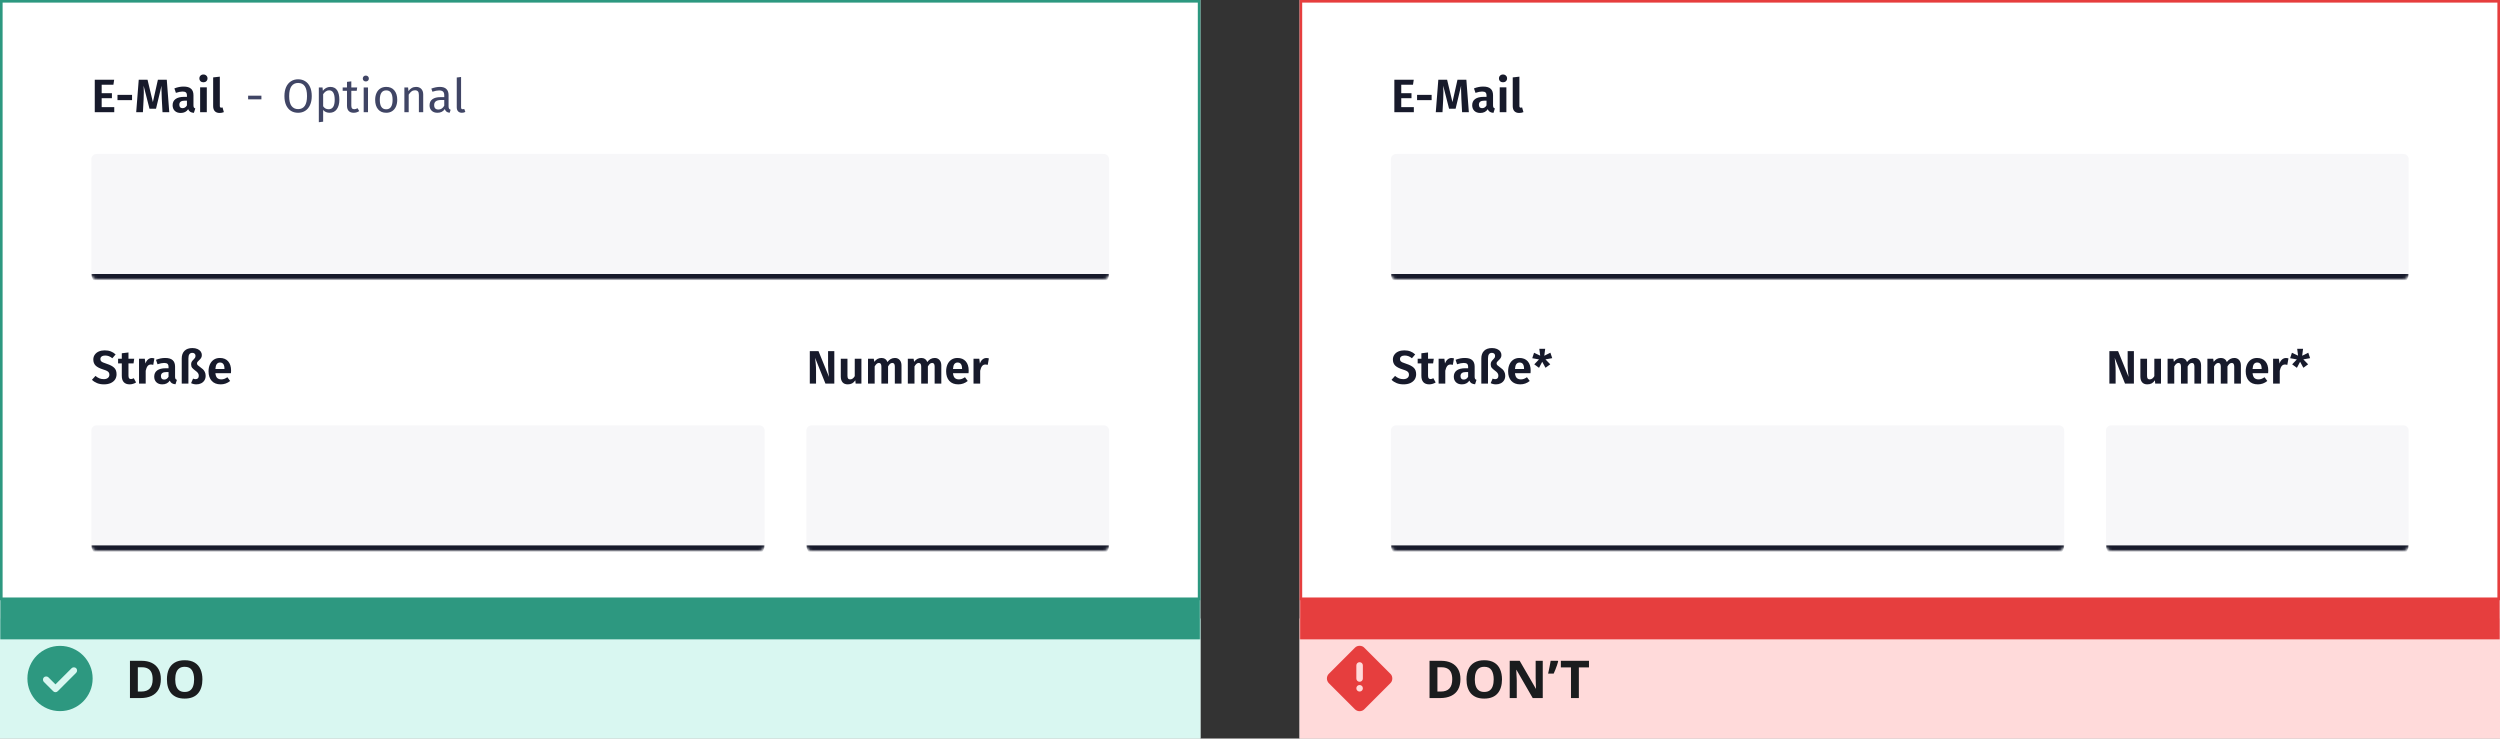 <svg width="958" height="283" viewBox="0 0 958 283" fill="none" xmlns="http://www.w3.org/2000/svg">
<rect x="0" y="0" width="958" height="283" fill="#333333" stroke="none"/>
<rect width="460" height="283" fill="white"/>
<rect x="0.5" y="0.5" width="459" height="229" stroke="#2D9880"/>
<mask id="path-2-inside-1_2772_23166" fill="white">
<path d="M35 61C35 59.895 35.895 59 37 59H423C424.105 59 425 59.895 425 61V105C425 106.105 424.105 107 423 107H37C35.895 107 35 106.105 35 105V61Z"/>
</mask>
<path d="M35 61C35 59.895 35.895 59 37 59H423C424.105 59 425 59.895 425 61V105C425 106.105 424.105 107 423 107H37C35.895 107 35 106.105 35 105V61Z" fill="#F7F7F9"/>
<path d="M35 59H425H35ZM425 105C425 107.209 423.209 109 421 109H39C36.791 109 35 107.209 35 105C35 105 35.895 105 37 105H423C424.105 105 425 105 425 105ZM35 107V59V107ZM425 59V107V59Z" fill="#171A2B" mask="url(#path-2-inside-1_2772_23166)"/>
<path d="M43.748 30.544L43.46 32.47H38.96V35.71H42.884V37.618H38.96V41.056H43.784V43H36.314V30.544H43.748ZM45.022 38.374V36.358H50.602V38.374H45.022ZM64.863 43H62.271L62.001 37.942C61.917 36.43 61.875 35.146 61.875 34.09C61.875 33.526 61.881 33.118 61.893 32.866L59.787 41.668H57.285L55.035 32.848C55.083 33.58 55.107 34.402 55.107 35.314C55.107 36.286 55.083 37.18 55.035 37.996L54.765 43H52.191L53.163 30.544H56.529L58.581 39.13L60.507 30.544H63.909L64.863 43ZM74.136 40.354C74.136 40.726 74.19 41.002 74.298 41.182C74.406 41.35 74.586 41.476 74.838 41.56L74.298 43.252C73.734 43.204 73.272 43.072 72.912 42.856C72.564 42.64 72.294 42.304 72.102 41.848C71.478 42.808 70.524 43.288 69.24 43.288C68.292 43.288 67.536 43.018 66.972 42.478C66.42 41.926 66.144 41.212 66.144 40.336C66.144 39.292 66.522 38.494 67.278 37.942C68.034 37.39 69.12 37.114 70.536 37.114H71.634V36.646C71.634 36.058 71.502 35.65 71.238 35.422C70.974 35.194 70.536 35.08 69.924 35.08C69.252 35.08 68.412 35.248 67.404 35.584L66.828 33.874C68.016 33.406 69.192 33.172 70.356 33.172C71.652 33.172 72.606 33.454 73.218 34.018C73.83 34.57 74.136 35.398 74.136 36.502V40.354ZM69.942 41.452C70.662 41.452 71.226 41.098 71.634 40.39V38.572H70.788C69.408 38.572 68.718 39.088 68.718 40.12C68.718 40.54 68.82 40.87 69.024 41.11C69.24 41.338 69.546 41.452 69.942 41.452ZM79.246 33.46V43H76.69V33.46H79.246ZM77.95 28.546C78.406 28.546 78.778 28.69 79.066 28.978C79.366 29.254 79.516 29.608 79.516 30.04C79.516 30.472 79.366 30.832 79.066 31.12C78.778 31.396 78.406 31.534 77.95 31.534C77.494 31.534 77.122 31.396 76.834 31.12C76.546 30.832 76.402 30.472 76.402 30.04C76.402 29.608 76.546 29.254 76.834 28.978C77.122 28.69 77.494 28.546 77.95 28.546ZM84.146 43.288C83.366 43.288 82.76 43.066 82.328 42.622C81.896 42.166 81.68 41.524 81.68 40.696V29.662L84.236 29.374V40.624C84.236 41.044 84.41 41.254 84.758 41.254C84.95 41.254 85.118 41.218 85.262 41.146L85.784 42.964C85.292 43.18 84.746 43.288 84.146 43.288Z" fill="#171A2B"/>
<path d="M95.08 38.068V36.664H100.174V38.068H95.08Z" fill="#404565"/>
<path d="M114.228 30.382C115.272 30.382 116.184 30.634 116.964 31.138C117.756 31.63 118.368 32.356 118.8 33.316C119.244 34.276 119.466 35.44 119.466 36.808C119.466 38.152 119.244 39.304 118.8 40.264C118.368 41.224 117.756 41.956 116.964 42.46C116.184 42.964 115.272 43.216 114.228 43.216C113.184 43.216 112.266 42.97 111.474 42.478C110.694 41.986 110.082 41.26 109.638 40.3C109.206 39.34 108.99 38.182 108.99 36.826C108.99 35.494 109.206 34.342 109.638 33.37C110.082 32.398 110.7 31.66 111.492 31.156C112.284 30.64 113.196 30.382 114.228 30.382ZM114.228 31.786C113.148 31.786 112.308 32.194 111.708 33.01C111.108 33.826 110.808 35.098 110.808 36.826C110.808 38.542 111.108 39.802 111.708 40.606C112.32 41.41 113.16 41.812 114.228 41.812C116.508 41.812 117.648 40.144 117.648 36.808C117.648 33.46 116.508 31.786 114.228 31.786ZM126.529 33.298C127.741 33.298 128.629 33.73 129.193 34.594C129.757 35.458 130.039 36.676 130.039 38.248C130.039 39.736 129.715 40.936 129.067 41.848C128.419 42.76 127.501 43.216 126.313 43.216C125.257 43.216 124.429 42.856 123.829 42.136V46.636L122.173 46.834V33.514H123.595L123.721 34.792C124.069 34.312 124.489 33.946 124.981 33.694C125.473 33.43 125.989 33.298 126.529 33.298ZM125.917 41.866C127.477 41.866 128.257 40.66 128.257 38.248C128.257 35.824 127.543 34.612 126.115 34.612C125.647 34.612 125.221 34.75 124.837 35.026C124.453 35.302 124.117 35.656 123.829 36.088V40.714C124.069 41.086 124.369 41.374 124.729 41.578C125.089 41.77 125.485 41.866 125.917 41.866ZM137.648 42.568C137.024 43 136.316 43.216 135.524 43.216C134.72 43.216 134.09 42.988 133.634 42.532C133.19 42.064 132.968 41.392 132.968 40.516V34.792H131.312V33.514H132.968V31.372L134.624 31.174V33.514H136.874L136.694 34.792H134.624V40.444C134.624 40.936 134.708 41.296 134.876 41.524C135.056 41.74 135.35 41.848 135.758 41.848C136.13 41.848 136.55 41.722 137.018 41.47L137.648 42.568ZM141.02 33.514V43H139.364V33.514H141.02ZM140.174 28.96C140.522 28.96 140.804 29.068 141.02 29.284C141.236 29.5 141.344 29.77 141.344 30.094C141.344 30.418 141.236 30.688 141.02 30.904C140.804 31.108 140.522 31.21 140.174 31.21C139.838 31.21 139.562 31.108 139.346 30.904C139.13 30.688 139.022 30.418 139.022 30.094C139.022 29.77 139.13 29.5 139.346 29.284C139.562 29.068 139.838 28.96 140.174 28.96ZM148.008 33.298C149.34 33.298 150.372 33.742 151.104 34.63C151.848 35.518 152.22 36.724 152.22 38.248C152.22 39.232 152.052 40.102 151.716 40.858C151.38 41.602 150.894 42.184 150.258 42.604C149.622 43.012 148.866 43.216 147.99 43.216C146.658 43.216 145.62 42.772 144.876 41.884C144.132 40.996 143.76 39.79 143.76 38.266C143.76 37.282 143.928 36.418 144.264 35.674C144.6 34.918 145.086 34.336 145.722 33.928C146.358 33.508 147.12 33.298 148.008 33.298ZM148.008 34.63C146.364 34.63 145.542 35.842 145.542 38.266C145.542 40.678 146.358 41.884 147.99 41.884C149.622 41.884 150.438 40.672 150.438 38.248C150.438 35.836 149.628 34.63 148.008 34.63ZM159.42 33.298C160.284 33.298 160.956 33.556 161.436 34.072C161.928 34.588 162.174 35.296 162.174 36.196V43H160.518V36.43C160.518 35.758 160.392 35.284 160.14 35.008C159.888 34.732 159.516 34.594 159.024 34.594C158.52 34.594 158.076 34.738 157.692 35.026C157.308 35.314 156.948 35.728 156.612 36.268V43H154.956V33.514H156.378L156.522 34.918C156.858 34.414 157.272 34.018 157.764 33.73C158.268 33.442 158.82 33.298 159.42 33.298ZM171.893 40.786C171.893 41.17 171.959 41.458 172.091 41.65C172.223 41.83 172.421 41.968 172.685 42.064L172.307 43.216C171.815 43.156 171.419 43.018 171.119 42.802C170.819 42.586 170.597 42.25 170.453 41.794C169.817 42.742 168.875 43.216 167.627 43.216C166.691 43.216 165.953 42.952 165.413 42.424C164.873 41.896 164.603 41.206 164.603 40.354C164.603 39.346 164.963 38.572 165.683 38.032C166.415 37.492 167.447 37.222 168.779 37.222H170.237V36.52C170.237 35.848 170.075 35.368 169.751 35.08C169.427 34.792 168.929 34.648 168.257 34.648C167.561 34.648 166.709 34.816 165.701 35.152L165.287 33.946C166.463 33.514 167.555 33.298 168.563 33.298C169.679 33.298 170.513 33.574 171.065 34.126C171.617 34.666 171.893 35.44 171.893 36.448V40.786ZM168.005 41.974C168.953 41.974 169.697 41.482 170.237 40.498V38.32H168.995C167.243 38.32 166.367 38.968 166.367 40.264C166.367 40.828 166.505 41.254 166.781 41.542C167.057 41.83 167.465 41.974 168.005 41.974ZM177.008 43.216C176.396 43.216 175.91 43.036 175.55 42.676C175.202 42.304 175.028 41.788 175.028 41.128V29.698L176.684 29.5V41.092C176.684 41.356 176.726 41.548 176.81 41.668C176.906 41.788 177.062 41.848 177.278 41.848C177.506 41.848 177.71 41.812 177.89 41.74L178.322 42.892C177.926 43.108 177.488 43.216 177.008 43.216Z" fill="#404565"/>
<mask id="path-7-inside-2_2772_23166" fill="white">
<path d="M35 165C35 163.895 35.895 163 37 163H291C292.105 163 293 163.895 293 165V209C293 210.105 292.105 211 291 211H37C35.895 211 35 210.105 35 209V165Z"/>
</mask>
<path d="M35 165C35 163.895 35.895 163 37 163H291C292.105 163 293 163.895 293 165V209C293 210.105 292.105 211 291 211H37C35.895 211 35 210.105 35 209V165Z" fill="#F7F7F9"/>
<path d="M35 163H293H35ZM293 209C293 211.209 291.209 213 289 213H39C36.791 213 35 211.209 35 209C35 209 35.895 209 37 209H291C292.105 209 293 209 293 209ZM35 211V163V211ZM293 163V211V163Z" fill="#171A2B" mask="url(#path-7-inside-2_2772_23166)"/>
<path d="M40.112 134.256C41.012 134.256 41.792 134.388 42.452 134.652C43.124 134.904 43.742 135.294 44.306 135.822L43.046 137.28C42.602 136.92 42.158 136.656 41.714 136.488C41.27 136.32 40.796 136.236 40.292 136.236C39.74 136.236 39.296 136.356 38.96 136.596C38.636 136.824 38.474 137.154 38.474 137.586C38.474 137.886 38.54 138.132 38.672 138.324C38.816 138.516 39.062 138.696 39.41 138.864C39.758 139.032 40.28 139.224 40.976 139.44C42.212 139.836 43.136 140.328 43.748 140.916C44.36 141.492 44.666 142.32 44.666 143.4C44.666 144.168 44.474 144.846 44.09 145.434C43.706 146.01 43.148 146.466 42.416 146.802C41.684 147.126 40.826 147.288 39.842 147.288C38.858 147.288 37.982 147.132 37.214 146.82C36.446 146.508 35.786 146.082 35.234 145.542L36.584 144.048C37.064 144.456 37.562 144.768 38.078 144.984C38.594 145.188 39.158 145.29 39.77 145.29C40.418 145.29 40.934 145.14 41.318 144.84C41.714 144.54 41.912 144.12 41.912 143.58C41.912 143.244 41.84 142.968 41.696 142.752C41.564 142.524 41.33 142.32 40.994 142.14C40.658 141.96 40.172 141.774 39.536 141.582C38.18 141.162 37.208 140.658 36.62 140.07C36.044 139.482 35.756 138.714 35.756 137.766C35.756 137.07 35.942 136.458 36.314 135.93C36.686 135.39 37.202 134.976 37.862 134.688C38.522 134.4 39.272 134.256 40.112 134.256ZM52.144 146.55C51.796 146.79 51.4 146.97 50.956 147.09C50.524 147.222 50.092 147.288 49.66 147.288C48.676 147.276 47.932 146.994 47.428 146.442C46.924 145.89 46.672 145.08 46.672 144.012V139.26H45.25V137.46H46.672V135.372L49.228 135.066V137.46H51.424L51.172 139.26H49.228V143.958C49.228 144.414 49.306 144.744 49.462 144.948C49.618 145.152 49.858 145.254 50.182 145.254C50.506 145.254 50.866 145.146 51.262 144.93L52.144 146.55ZM58.208 137.19C58.496 137.19 58.814 137.238 59.162 137.334L58.73 139.8C58.394 139.716 58.112 139.674 57.884 139.674C57.32 139.674 56.882 139.872 56.57 140.268C56.258 140.664 56.012 141.264 55.832 142.068V147H53.276V137.46H55.49L55.724 139.314C55.952 138.642 56.282 138.12 56.714 137.748C57.158 137.376 57.656 137.19 58.208 137.19ZM67.087 144.354C67.087 144.726 67.141 145.002 67.249 145.182C67.357 145.35 67.537 145.476 67.789 145.56L67.249 147.252C66.685 147.204 66.223 147.072 65.863 146.856C65.515 146.64 65.245 146.304 65.053 145.848C64.429 146.808 63.475 147.288 62.191 147.288C61.243 147.288 60.487 147.018 59.923 146.478C59.371 145.926 59.095 145.212 59.095 144.336C59.095 143.292 59.473 142.494 60.229 141.942C60.985 141.39 62.071 141.114 63.487 141.114H64.585V140.646C64.585 140.058 64.453 139.65 64.189 139.422C63.925 139.194 63.487 139.08 62.875 139.08C62.203 139.08 61.363 139.248 60.355 139.584L59.779 137.874C60.967 137.406 62.143 137.172 63.307 137.172C64.603 137.172 65.557 137.454 66.169 138.018C66.781 138.57 67.087 139.398 67.087 140.502V144.354ZM62.893 145.452C63.613 145.452 64.177 145.098 64.585 144.39V142.572H63.739C62.359 142.572 61.669 143.088 61.669 144.12C61.669 144.54 61.771 144.87 61.975 145.11C62.191 145.338 62.497 145.452 62.893 145.452ZM73.727 133.374C74.471 133.374 75.113 133.494 75.653 133.734C76.205 133.974 76.625 134.298 76.913 134.706C77.201 135.114 77.345 135.558 77.345 136.038C77.345 136.494 77.249 136.872 77.057 137.172C76.877 137.46 76.607 137.766 76.247 138.09C75.983 138.33 75.791 138.534 75.671 138.702C75.551 138.858 75.491 139.044 75.491 139.26C75.491 139.512 75.581 139.734 75.761 139.926C75.941 140.106 76.235 140.34 76.643 140.628C77.087 140.94 77.453 141.228 77.741 141.492C78.029 141.756 78.275 142.098 78.479 142.518C78.695 142.938 78.803 143.442 78.803 144.03C78.803 144.69 78.647 145.266 78.335 145.758C78.023 146.25 77.597 146.628 77.057 146.892C76.529 147.156 75.935 147.288 75.275 147.288C74.531 147.288 73.847 147.132 73.223 146.82L73.979 145.074C74.231 145.218 74.561 145.29 74.969 145.29C75.341 145.29 75.635 145.182 75.851 144.966C76.067 144.738 76.175 144.414 76.175 143.994C76.175 143.55 76.055 143.184 75.815 142.896C75.587 142.608 75.239 142.296 74.771 141.96C74.267 141.588 73.883 141.24 73.619 140.916C73.367 140.592 73.241 140.166 73.241 139.638C73.241 139.206 73.319 138.864 73.475 138.612C73.631 138.348 73.853 138.078 74.141 137.802C74.393 137.562 74.585 137.34 74.717 137.136C74.849 136.92 74.915 136.65 74.915 136.326C74.915 135.978 74.801 135.708 74.573 135.516C74.357 135.312 74.063 135.21 73.691 135.21C72.695 135.21 72.197 135.912 72.197 137.316V147H69.641V137.37C69.641 136.122 69.995 135.144 70.703 134.436C71.411 133.728 72.419 133.374 73.727 133.374ZM88.551 142.014C88.551 142.134 88.533 142.464 88.497 143.004H82.539C82.623 143.868 82.857 144.48 83.241 144.84C83.625 145.2 84.147 145.38 84.807 145.38C85.215 145.38 85.599 145.314 85.959 145.182C86.319 145.05 86.709 144.84 87.129 144.552L88.191 145.992C87.123 146.856 85.917 147.288 84.573 147.288C83.073 147.288 81.921 146.838 81.117 145.938C80.313 145.038 79.911 143.82 79.911 142.284C79.911 141.312 80.079 140.442 80.415 139.674C80.763 138.894 81.261 138.282 81.909 137.838C82.569 137.394 83.349 137.172 84.249 137.172C85.605 137.172 86.661 137.598 87.417 138.45C88.173 139.302 88.551 140.49 88.551 142.014ZM86.013 141.294C86.013 139.71 85.443 138.918 84.303 138.918C83.775 138.918 83.361 139.116 83.061 139.512C82.773 139.896 82.599 140.526 82.539 141.402H86.013V141.294Z" fill="#171A2B"/>
<mask id="path-10-inside-3_2772_23166" fill="white">
<path d="M309 165C309 163.895 309.895 163 311 163H423C424.105 163 425 163.895 425 165V209C425 210.105 424.105 211 423 211H311C309.895 211 309 210.105 309 209V165Z"/>
</mask>
<path d="M309 165C309 163.895 309.895 163 311 163H423C424.105 163 425 163.895 425 165V209C425 210.105 424.105 211 423 211H311C309.895 211 309 210.105 309 209V165Z" fill="#F7F7F9"/>
<path d="M309 163H425H309ZM425 209C425 211.209 423.209 213 421 213H313C310.791 213 309 211.209 309 209C309 209 309.895 209 311 209H423C424.105 209 425 209 425 209ZM309 211V163V211ZM425 163V211V163Z" fill="#171A2B" mask="url(#path-10-inside-3_2772_23166)"/>
<path d="M319.71 147H316.308L312.348 137.118C312.456 137.97 312.54 138.774 312.6 139.53C312.672 140.274 312.708 141.15 312.708 142.158V147H310.314V134.544H313.644L317.676 144.444C317.436 142.836 317.316 141.36 317.316 140.016V134.544H319.71V147ZM330.095 147H327.881L327.755 145.722C327.419 146.25 327.011 146.646 326.531 146.91C326.051 147.162 325.493 147.288 324.857 147.288C323.993 147.288 323.333 147.03 322.877 146.514C322.421 145.986 322.193 145.254 322.193 144.318V137.46H324.749V143.994C324.749 144.498 324.833 144.858 325.001 145.074C325.169 145.278 325.433 145.38 325.793 145.38C326.477 145.38 327.059 144.966 327.539 144.138V137.46H330.095V147ZM342.933 137.172C343.689 137.172 344.295 137.43 344.751 137.946C345.219 138.462 345.453 139.164 345.453 140.052V147H342.897V140.484C342.897 139.548 342.585 139.08 341.961 139.08C341.625 139.08 341.331 139.188 341.079 139.404C340.827 139.62 340.569 139.956 340.305 140.412V147H337.749V140.484C337.749 139.548 337.437 139.08 336.813 139.08C336.477 139.08 336.183 139.194 335.931 139.422C335.679 139.638 335.427 139.968 335.175 140.412V147H332.619V137.46H334.833L335.031 138.648C335.391 138.168 335.793 137.802 336.237 137.55C336.693 137.298 337.215 137.172 337.803 137.172C338.343 137.172 338.811 137.31 339.207 137.586C339.603 137.85 339.891 138.228 340.071 138.72C340.467 138.204 340.893 137.82 341.349 137.568C341.817 137.304 342.345 137.172 342.933 137.172ZM358.191 137.172C358.947 137.172 359.553 137.43 360.009 137.946C360.477 138.462 360.711 139.164 360.711 140.052V147H358.155V140.484C358.155 139.548 357.843 139.08 357.219 139.08C356.883 139.08 356.589 139.188 356.337 139.404C356.085 139.62 355.827 139.956 355.563 140.412V147H353.007V140.484C353.007 139.548 352.695 139.08 352.071 139.08C351.735 139.08 351.441 139.194 351.189 139.422C350.937 139.638 350.685 139.968 350.433 140.412V147H347.877V137.46H350.091L350.289 138.648C350.649 138.168 351.051 137.802 351.495 137.55C351.951 137.298 352.473 137.172 353.061 137.172C353.601 137.172 354.069 137.31 354.465 137.586C354.861 137.85 355.149 138.228 355.329 138.72C355.725 138.204 356.151 137.82 356.607 137.568C357.075 137.304 357.603 137.172 358.191 137.172ZM371.199 142.014C371.199 142.134 371.181 142.464 371.145 143.004H365.187C365.271 143.868 365.505 144.48 365.889 144.84C366.273 145.2 366.795 145.38 367.455 145.38C367.863 145.38 368.247 145.314 368.607 145.182C368.967 145.05 369.357 144.84 369.777 144.552L370.839 145.992C369.771 146.856 368.565 147.288 367.221 147.288C365.721 147.288 364.569 146.838 363.765 145.938C362.961 145.038 362.559 143.82 362.559 142.284C362.559 141.312 362.727 140.442 363.063 139.674C363.411 138.894 363.909 138.282 364.557 137.838C365.217 137.394 365.997 137.172 366.897 137.172C368.253 137.172 369.309 137.598 370.065 138.45C370.821 139.302 371.199 140.49 371.199 142.014ZM368.661 141.294C368.661 139.71 368.091 138.918 366.951 138.918C366.423 138.918 366.009 139.116 365.709 139.512C365.421 139.896 365.247 140.526 365.187 141.402H368.661V141.294ZM377.981 137.19C378.269 137.19 378.587 137.238 378.935 137.334L378.503 139.8C378.167 139.716 377.885 139.674 377.657 139.674C377.093 139.674 376.655 139.872 376.343 140.268C376.031 140.664 375.785 141.264 375.605 142.068V147H373.049V137.46H375.263L375.497 139.314C375.725 138.642 376.055 138.12 376.487 137.748C376.931 137.376 377.429 137.19 377.981 137.19Z" fill="#171A2B"/>
<mask id="path-13-outside-4_2772_23166" maskUnits="userSpaceOnUse" x="0" y="229" width="460" height="54" fill="black">
<rect fill="white" y="229" width="460" height="54"/>
<path d="M0 237H460V283H0V237Z"/>
</mask>
<path d="M0 237H460V283H0V237Z" fill="#D9F7F1"/>
<path d="M0 245H460V229H0V245Z" fill="#2D9880" mask="url(#path-13-outside-4_2772_23166)"/>
<path fill-rule="evenodd" clip-rule="evenodd" d="M18.562 259.562L21.25 262.25L27.438 256.062C27.667 255.833 27.958 255.719 28.312 255.719C28.667 255.719 28.958 255.833 29.188 256.062C29.417 256.292 29.531 256.583 29.531 256.938C29.531 257.292 29.417 257.583 29.188 257.812L22.125 264.875C21.875 265.125 21.583 265.25 21.25 265.25C20.917 265.25 20.625 265.125 20.375 264.875L16.812 261.312C16.583 261.083 16.469 260.792 16.469 260.438C16.469 260.083 16.583 259.792 16.812 259.562C17.042 259.333 17.333 259.219 17.688 259.219C18.042 259.219 18.333 259.333 18.562 259.562ZM18.125 271.516C19.646 272.172 21.271 272.5 23 272.5C24.729 272.5 26.354 272.172 27.875 271.516C29.396 270.859 30.719 269.969 31.844 268.844C32.969 267.719 33.859 266.396 34.516 264.875C35.172 263.354 35.5 261.729 35.5 260C35.5 258.271 35.172 256.646 34.516 255.125C33.859 253.604 32.969 252.281 31.844 251.156C30.719 250.031 29.396 249.141 27.875 248.484C26.354 247.828 24.729 247.5 23 247.5C21.271 247.5 19.646 247.828 18.125 248.484C16.604 249.141 15.281 250.031 14.156 251.156C13.031 252.281 12.141 253.604 11.484 255.125C10.828 256.646 10.5 258.271 10.5 260C10.5 261.729 10.828 263.354 11.484 264.875C12.141 266.396 13.031 267.719 14.156 268.844C15.281 269.969 16.604 270.859 18.125 271.516Z" fill="#2D9880"/>
<path d="M61.64 260.22C61.64 261.82 61.333 263.16 60.72 264.24C60.107 265.32 59.213 266.133 58.04 266.68C56.88 267.227 55.48 267.5 53.84 267.5H49.8V253.22H54.28C55.773 253.22 57.067 253.487 58.16 254.02C59.267 254.553 60.12 255.34 60.72 256.38C61.333 257.407 61.64 258.687 61.64 260.22ZM58.5 260.3C58.5 259.247 58.347 258.38 58.04 257.7C57.733 257.02 57.273 256.52 56.66 256.2C56.06 255.867 55.32 255.7 54.44 255.7H52.82V265H54.12C55.6 265 56.7 264.607 57.42 263.82C58.14 263.033 58.5 261.86 58.5 260.3ZM77.565 260.34C77.565 261.447 77.425 262.453 77.145 263.36C76.878 264.253 76.465 265.027 75.905 265.68C75.358 266.333 74.651 266.833 73.785 267.18C72.931 267.527 71.925 267.7 70.765 267.7C69.605 267.7 68.591 267.527 67.725 267.18C66.871 266.82 66.165 266.32 65.605 265.68C65.058 265.027 64.645 264.247 64.365 263.34C64.098 262.433 63.965 261.427 63.965 260.32C63.965 258.84 64.205 257.553 64.685 256.46C65.178 255.367 65.925 254.52 66.925 253.92C67.938 253.307 69.225 253 70.785 253C72.331 253 73.605 253.307 74.605 253.92C75.605 254.52 76.345 255.373 76.825 256.48C77.318 257.573 77.565 258.86 77.565 260.34ZM67.145 260.34C67.145 261.34 67.271 262.2 67.525 262.92C67.778 263.64 68.171 264.193 68.705 264.58C69.238 264.967 69.925 265.16 70.765 265.16C71.631 265.16 72.325 264.967 72.845 264.58C73.378 264.193 73.765 263.64 74.005 262.92C74.258 262.2 74.385 261.34 74.385 260.34C74.385 258.833 74.105 257.653 73.545 256.8C72.985 255.947 72.065 255.52 70.785 255.52C69.931 255.52 69.238 255.713 68.705 256.1C68.171 256.487 67.778 257.04 67.525 257.76C67.271 258.48 67.145 259.34 67.145 260.34Z" fill="#1A1C1E"/>
<rect width="460" height="283" transform="translate(498)" fill="white"/>
<rect x="498.5" y="0.5" width="459" height="229" stroke="#E63E3E"/>
<mask id="path-18-inside-5_2772_23166" fill="white">
<path d="M533 61C533 59.895 533.895 59 535 59H921C922.105 59 923 59.895 923 61V105C923 106.105 922.105 107 921 107H535C533.895 107 533 106.105 533 105V61Z"/>
</mask>
<path d="M533 61C533 59.895 533.895 59 535 59H921C922.105 59 923 59.895 923 61V105C923 106.105 922.105 107 921 107H535C533.895 107 533 106.105 533 105V61Z" fill="#F7F7F9"/>
<path d="M533 59H923H533ZM923 105C923 107.209 921.209 109 919 109H537C534.791 109 533 107.209 533 105C533 105 533.895 105 535 105H921C922.105 105 923 105 923 105ZM533 107V59V107ZM923 59V107V59Z" fill="#171A2B" mask="url(#path-18-inside-5_2772_23166)"/>
<path d="M541.748 30.544L541.46 32.47H536.96V35.71H540.884V37.618H536.96V41.056H541.784V43H534.314V30.544H541.748ZM543.022 38.374V36.358H548.602V38.374H543.022ZM562.863 43H560.271L560.001 37.942C559.917 36.43 559.875 35.146 559.875 34.09C559.875 33.526 559.881 33.118 559.893 32.866L557.787 41.668H555.285L553.035 32.848C553.083 33.58 553.107 34.402 553.107 35.314C553.107 36.286 553.083 37.18 553.035 37.996L552.765 43H550.191L551.163 30.544H554.529L556.581 39.13L558.507 30.544H561.909L562.863 43ZM572.136 40.354C572.136 40.726 572.19 41.002 572.298 41.182C572.406 41.35 572.586 41.476 572.838 41.56L572.298 43.252C571.734 43.204 571.272 43.072 570.912 42.856C570.564 42.64 570.294 42.304 570.102 41.848C569.478 42.808 568.524 43.288 567.24 43.288C566.292 43.288 565.536 43.018 564.972 42.478C564.42 41.926 564.144 41.212 564.144 40.336C564.144 39.292 564.522 38.494 565.278 37.942C566.034 37.39 567.12 37.114 568.536 37.114H569.634V36.646C569.634 36.058 569.502 35.65 569.238 35.422C568.974 35.194 568.536 35.08 567.924 35.08C567.252 35.08 566.412 35.248 565.404 35.584L564.828 33.874C566.016 33.406 567.192 33.172 568.356 33.172C569.652 33.172 570.606 33.454 571.218 34.018C571.83 34.57 572.136 35.398 572.136 36.502V40.354ZM567.942 41.452C568.662 41.452 569.226 41.098 569.634 40.39V38.572H568.788C567.408 38.572 566.718 39.088 566.718 40.12C566.718 40.54 566.82 40.87 567.024 41.11C567.24 41.338 567.546 41.452 567.942 41.452ZM577.246 33.46V43H574.69V33.46H577.246ZM575.95 28.546C576.406 28.546 576.778 28.69 577.066 28.978C577.366 29.254 577.516 29.608 577.516 30.04C577.516 30.472 577.366 30.832 577.066 31.12C576.778 31.396 576.406 31.534 575.95 31.534C575.494 31.534 575.122 31.396 574.834 31.12C574.546 30.832 574.402 30.472 574.402 30.04C574.402 29.608 574.546 29.254 574.834 28.978C575.122 28.69 575.494 28.546 575.95 28.546ZM582.146 43.288C581.366 43.288 580.76 43.066 580.328 42.622C579.896 42.166 579.68 41.524 579.68 40.696V29.662L582.236 29.374V40.624C582.236 41.044 582.41 41.254 582.758 41.254C582.95 41.254 583.118 41.218 583.262 41.146L583.784 42.964C583.292 43.18 582.746 43.288 582.146 43.288Z" fill="#171A2B"/>
<mask id="path-21-inside-6_2772_23166" fill="white">
<path d="M533 165C533 163.895 533.895 163 535 163H789C790.105 163 791 163.895 791 165V209C791 210.105 790.105 211 789 211H535C533.895 211 533 210.105 533 209V165Z"/>
</mask>
<path d="M533 165C533 163.895 533.895 163 535 163H789C790.105 163 791 163.895 791 165V209C791 210.105 790.105 211 789 211H535C533.895 211 533 210.105 533 209V165Z" fill="#F7F7F9"/>
<path d="M533 163H791H533ZM791 209C791 211.209 789.209 213 787 213H537C534.791 213 533 211.209 533 209C533 209 533.895 209 535 209H789C790.105 209 791 209 791 209ZM533 211V163V211ZM791 163V211V163Z" fill="#171A2B" mask="url(#path-21-inside-6_2772_23166)"/>
<path d="M538.112 134.256C539.012 134.256 539.792 134.388 540.452 134.652C541.124 134.904 541.742 135.294 542.306 135.822L541.046 137.28C540.602 136.92 540.158 136.656 539.714 136.488C539.27 136.32 538.796 136.236 538.292 136.236C537.74 136.236 537.296 136.356 536.96 136.596C536.636 136.824 536.474 137.154 536.474 137.586C536.474 137.886 536.54 138.132 536.672 138.324C536.816 138.516 537.062 138.696 537.41 138.864C537.758 139.032 538.28 139.224 538.976 139.44C540.212 139.836 541.136 140.328 541.748 140.916C542.36 141.492 542.666 142.32 542.666 143.4C542.666 144.168 542.474 144.846 542.09 145.434C541.706 146.01 541.148 146.466 540.416 146.802C539.684 147.126 538.826 147.288 537.842 147.288C536.858 147.288 535.982 147.132 535.214 146.82C534.446 146.508 533.786 146.082 533.234 145.542L534.584 144.048C535.064 144.456 535.562 144.768 536.078 144.984C536.594 145.188 537.158 145.29 537.77 145.29C538.418 145.29 538.934 145.14 539.318 144.84C539.714 144.54 539.912 144.12 539.912 143.58C539.912 143.244 539.84 142.968 539.696 142.752C539.564 142.524 539.33 142.32 538.994 142.14C538.658 141.96 538.172 141.774 537.536 141.582C536.18 141.162 535.208 140.658 534.62 140.07C534.044 139.482 533.756 138.714 533.756 137.766C533.756 137.07 533.942 136.458 534.314 135.93C534.686 135.39 535.202 134.976 535.862 134.688C536.522 134.4 537.272 134.256 538.112 134.256ZM550.144 146.55C549.796 146.79 549.4 146.97 548.956 147.09C548.524 147.222 548.092 147.288 547.66 147.288C546.676 147.276 545.932 146.994 545.428 146.442C544.924 145.89 544.672 145.08 544.672 144.012V139.26H543.25V137.46H544.672V135.372L547.228 135.066V137.46H549.424L549.172 139.26H547.228V143.958C547.228 144.414 547.306 144.744 547.462 144.948C547.618 145.152 547.858 145.254 548.182 145.254C548.506 145.254 548.866 145.146 549.262 144.93L550.144 146.55ZM556.208 137.19C556.496 137.19 556.814 137.238 557.162 137.334L556.73 139.8C556.394 139.716 556.112 139.674 555.884 139.674C555.32 139.674 554.882 139.872 554.57 140.268C554.258 140.664 554.012 141.264 553.832 142.068V147H551.276V137.46H553.49L553.724 139.314C553.952 138.642 554.282 138.12 554.714 137.748C555.158 137.376 555.656 137.19 556.208 137.19ZM565.087 144.354C565.087 144.726 565.141 145.002 565.249 145.182C565.357 145.35 565.537 145.476 565.789 145.56L565.249 147.252C564.685 147.204 564.223 147.072 563.863 146.856C563.515 146.64 563.245 146.304 563.053 145.848C562.429 146.808 561.475 147.288 560.191 147.288C559.243 147.288 558.487 147.018 557.923 146.478C557.371 145.926 557.095 145.212 557.095 144.336C557.095 143.292 557.473 142.494 558.229 141.942C558.985 141.39 560.071 141.114 561.487 141.114H562.585V140.646C562.585 140.058 562.453 139.65 562.189 139.422C561.925 139.194 561.487 139.08 560.875 139.08C560.203 139.08 559.363 139.248 558.355 139.584L557.779 137.874C558.967 137.406 560.143 137.172 561.307 137.172C562.603 137.172 563.557 137.454 564.169 138.018C564.781 138.57 565.087 139.398 565.087 140.502V144.354ZM560.893 145.452C561.613 145.452 562.177 145.098 562.585 144.39V142.572H561.739C560.359 142.572 559.669 143.088 559.669 144.12C559.669 144.54 559.771 144.87 559.975 145.11C560.191 145.338 560.497 145.452 560.893 145.452ZM571.727 133.374C572.471 133.374 573.113 133.494 573.653 133.734C574.205 133.974 574.625 134.298 574.913 134.706C575.201 135.114 575.345 135.558 575.345 136.038C575.345 136.494 575.249 136.872 575.057 137.172C574.877 137.46 574.607 137.766 574.247 138.09C573.983 138.33 573.791 138.534 573.671 138.702C573.551 138.858 573.491 139.044 573.491 139.26C573.491 139.512 573.581 139.734 573.761 139.926C573.941 140.106 574.235 140.34 574.643 140.628C575.087 140.94 575.453 141.228 575.741 141.492C576.029 141.756 576.275 142.098 576.479 142.518C576.695 142.938 576.803 143.442 576.803 144.03C576.803 144.69 576.647 145.266 576.335 145.758C576.023 146.25 575.597 146.628 575.057 146.892C574.529 147.156 573.935 147.288 573.275 147.288C572.531 147.288 571.847 147.132 571.223 146.82L571.979 145.074C572.231 145.218 572.561 145.29 572.969 145.29C573.341 145.29 573.635 145.182 573.851 144.966C574.067 144.738 574.175 144.414 574.175 143.994C574.175 143.55 574.055 143.184 573.815 142.896C573.587 142.608 573.239 142.296 572.771 141.96C572.267 141.588 571.883 141.24 571.619 140.916C571.367 140.592 571.241 140.166 571.241 139.638C571.241 139.206 571.319 138.864 571.475 138.612C571.631 138.348 571.853 138.078 572.141 137.802C572.393 137.562 572.585 137.34 572.717 137.136C572.849 136.92 572.915 136.65 572.915 136.326C572.915 135.978 572.801 135.708 572.573 135.516C572.357 135.312 572.063 135.21 571.691 135.21C570.695 135.21 570.197 135.912 570.197 137.316V147H567.641V137.37C567.641 136.122 567.995 135.144 568.703 134.436C569.411 133.728 570.419 133.374 571.727 133.374ZM586.551 142.014C586.551 142.134 586.533 142.464 586.497 143.004H580.539C580.623 143.868 580.857 144.48 581.241 144.84C581.625 145.2 582.147 145.38 582.807 145.38C583.215 145.38 583.599 145.314 583.959 145.182C584.319 145.05 584.709 144.84 585.129 144.552L586.191 145.992C585.123 146.856 583.917 147.288 582.573 147.288C581.073 147.288 579.921 146.838 579.117 145.938C578.313 145.038 577.911 143.82 577.911 142.284C577.911 141.312 578.079 140.442 578.415 139.674C578.763 138.894 579.261 138.282 579.909 137.838C580.569 137.394 581.349 137.172 582.249 137.172C583.605 137.172 584.661 137.598 585.417 138.45C586.173 139.302 586.551 140.49 586.551 142.014ZM584.013 141.294C584.013 139.71 583.443 138.918 582.303 138.918C581.775 138.918 581.361 139.116 581.061 139.512C580.773 139.896 580.599 140.526 580.539 141.402H584.013V141.294ZM594.813 137.244L592.221 137.712L594.057 139.602L592.239 140.934L590.979 138.63L589.755 140.952L587.937 139.62L589.737 137.73L587.163 137.262L587.847 135.174L590.205 136.29L589.863 133.662H592.113L591.771 136.326L594.111 135.156L594.813 137.244Z" fill="#171A2B"/>
<mask id="path-24-inside-7_2772_23166" fill="white">
<path d="M807 165C807 163.895 807.895 163 809 163H921C922.105 163 923 163.895 923 165V209C923 210.105 922.105 211 921 211H809C807.895 211 807 210.105 807 209V165Z"/>
</mask>
<path d="M807 165C807 163.895 807.895 163 809 163H921C922.105 163 923 163.895 923 165V209C923 210.105 922.105 211 921 211H809C807.895 211 807 210.105 807 209V165Z" fill="#F7F7F9"/>
<path d="M807 163H923H807ZM923 209C923 211.209 921.209 213 919 213H811C808.791 213 807 211.209 807 209C807 209 807.895 209 809 209H921C922.105 209 923 209 923 209ZM807 211V163V211ZM923 163V211V163Z" fill="#171A2B" mask="url(#path-24-inside-7_2772_23166)"/>
<path d="M817.71 147H814.308L810.348 137.118C810.456 137.97 810.54 138.774 810.6 139.53C810.672 140.274 810.708 141.15 810.708 142.158V147H808.314V134.544H811.644L815.676 144.444C815.436 142.836 815.316 141.36 815.316 140.016V134.544H817.71V147ZM828.095 147H825.881L825.755 145.722C825.419 146.25 825.011 146.646 824.531 146.91C824.051 147.162 823.493 147.288 822.857 147.288C821.993 147.288 821.333 147.03 820.877 146.514C820.421 145.986 820.193 145.254 820.193 144.318V137.46H822.749V143.994C822.749 144.498 822.833 144.858 823.001 145.074C823.169 145.278 823.433 145.38 823.793 145.38C824.477 145.38 825.059 144.966 825.539 144.138V137.46H828.095V147ZM840.933 137.172C841.689 137.172 842.295 137.43 842.751 137.946C843.219 138.462 843.453 139.164 843.453 140.052V147H840.897V140.484C840.897 139.548 840.585 139.08 839.961 139.08C839.625 139.08 839.331 139.188 839.079 139.404C838.827 139.62 838.569 139.956 838.305 140.412V147H835.749V140.484C835.749 139.548 835.437 139.08 834.813 139.08C834.477 139.08 834.183 139.194 833.931 139.422C833.679 139.638 833.427 139.968 833.175 140.412V147H830.619V137.46H832.833L833.031 138.648C833.391 138.168 833.793 137.802 834.237 137.55C834.693 137.298 835.215 137.172 835.803 137.172C836.343 137.172 836.811 137.31 837.207 137.586C837.603 137.85 837.891 138.228 838.071 138.72C838.467 138.204 838.893 137.82 839.349 137.568C839.817 137.304 840.345 137.172 840.933 137.172ZM856.191 137.172C856.947 137.172 857.553 137.43 858.009 137.946C858.477 138.462 858.711 139.164 858.711 140.052V147H856.155V140.484C856.155 139.548 855.843 139.08 855.219 139.08C854.883 139.08 854.589 139.188 854.337 139.404C854.085 139.62 853.827 139.956 853.563 140.412V147H851.007V140.484C851.007 139.548 850.695 139.08 850.071 139.08C849.735 139.08 849.441 139.194 849.189 139.422C848.937 139.638 848.685 139.968 848.433 140.412V147H845.877V137.46H848.091L848.289 138.648C848.649 138.168 849.051 137.802 849.495 137.55C849.951 137.298 850.473 137.172 851.061 137.172C851.601 137.172 852.069 137.31 852.465 137.586C852.861 137.85 853.149 138.228 853.329 138.72C853.725 138.204 854.151 137.82 854.607 137.568C855.075 137.304 855.603 137.172 856.191 137.172ZM869.199 142.014C869.199 142.134 869.181 142.464 869.145 143.004H863.187C863.271 143.868 863.505 144.48 863.889 144.84C864.273 145.2 864.795 145.38 865.455 145.38C865.863 145.38 866.247 145.314 866.607 145.182C866.967 145.05 867.357 144.84 867.777 144.552L868.839 145.992C867.771 146.856 866.565 147.288 865.221 147.288C863.721 147.288 862.569 146.838 861.765 145.938C860.961 145.038 860.559 143.82 860.559 142.284C860.559 141.312 860.727 140.442 861.063 139.674C861.411 138.894 861.909 138.282 862.557 137.838C863.217 137.394 863.997 137.172 864.897 137.172C866.253 137.172 867.309 137.598 868.065 138.45C868.821 139.302 869.199 140.49 869.199 142.014ZM866.661 141.294C866.661 139.71 866.091 138.918 864.951 138.918C864.423 138.918 864.009 139.116 863.709 139.512C863.421 139.896 863.247 140.526 863.187 141.402H866.661V141.294ZM875.981 137.19C876.269 137.19 876.587 137.238 876.935 137.334L876.503 139.8C876.167 139.716 875.885 139.674 875.657 139.674C875.093 139.674 874.655 139.872 874.343 140.268C874.031 140.664 873.785 141.264 873.605 142.068V147H871.049V137.46H873.263L873.497 139.314C873.725 138.642 874.055 138.12 874.487 137.748C874.931 137.376 875.429 137.19 875.981 137.19ZM885.231 137.244L882.639 137.712L884.475 139.602L882.657 140.934L881.397 138.63L880.173 140.952L878.355 139.62L880.155 137.73L877.581 137.262L878.265 135.174L880.623 136.29L880.281 133.662H882.531L882.189 136.326L884.529 135.156L885.231 137.244Z" fill="#171A2B"/>
<mask id="path-27-outside-8_2772_23166" maskUnits="userSpaceOnUse" x="498" y="229" width="460" height="54" fill="black">
<rect fill="white" x="498" y="229" width="460" height="54"/>
<path d="M498 237H958V283H498V237Z"/>
</mask>
<path d="M498 237H958V283H498V237Z" fill="#FFDADA"/>
<path d="M498 245H958V229H498V245Z" fill="#E63E3E" mask="url(#path-27-outside-8_2772_23166)"/>
<path fill-rule="evenodd" clip-rule="evenodd" d="M520.047 272.344C520.349 272.469 520.667 272.531 521 272.531C521.333 272.531 521.656 272.469 521.969 272.344C522.281 272.219 522.552 272.042 522.781 271.813L532.813 261.781C533.063 261.531 533.245 261.255 533.359 260.953C533.474 260.651 533.531 260.333 533.531 260C533.531 259.667 533.474 259.344 533.359 259.031C533.245 258.719 533.063 258.448 532.813 258.219L522.781 248.188C522.552 247.938 522.281 247.755 521.969 247.641C521.656 247.526 521.333 247.469 521 247.469C520.667 247.469 520.349 247.526 520.047 247.641C519.745 247.755 519.469 247.938 519.219 248.188L509.188 258.219C508.958 258.448 508.781 258.719 508.656 259.031C508.531 259.344 508.469 259.667 508.469 260C508.469 260.333 508.531 260.651 508.656 260.953C508.781 261.255 508.958 261.531 509.188 261.781L519.219 271.813C519.469 272.042 519.745 272.219 520.047 272.344ZM521.891 260.891C521.651 261.13 521.354 261.25 521 261.25C520.646 261.25 520.349 261.13 520.109 260.891C519.87 260.651 519.75 260.354 519.75 260V255C519.75 254.646 519.87 254.349 520.109 254.109C520.349 253.87 520.646 253.75 521 253.75C521.354 253.75 521.651 253.87 521.891 254.109C522.13 254.349 522.25 254.646 522.25 255V260C522.25 260.354 522.13 260.651 521.891 260.891ZM521.891 264.641C521.651 264.88 521.354 265 521 265C520.646 265 520.349 264.88 520.109 264.641C519.87 264.401 519.75 264.104 519.75 263.75C519.75 263.396 519.87 263.099 520.109 262.859C520.349 262.62 520.646 262.5 521 262.5C521.354 262.5 521.651 262.62 521.891 262.859C522.13 263.099 522.25 263.396 522.25 263.75C522.25 264.104 522.13 264.401 521.891 264.641Z" fill="#E63E3E"/>
<path d="M559.64 260.22C559.64 261.82 559.333 263.16 558.72 264.24C558.107 265.32 557.213 266.133 556.04 266.68C554.88 267.227 553.48 267.5 551.84 267.5H547.8V253.22H552.28C553.773 253.22 555.067 253.487 556.16 254.02C557.267 254.553 558.12 255.34 558.72 256.38C559.333 257.407 559.64 258.687 559.64 260.22ZM556.5 260.3C556.5 259.247 556.347 258.38 556.04 257.7C555.733 257.02 555.273 256.52 554.66 256.2C554.06 255.867 553.32 255.7 552.44 255.7H550.82V265H552.12C553.6 265 554.7 264.607 555.42 263.82C556.14 263.033 556.5 261.86 556.5 260.3ZM575.565 260.34C575.565 261.447 575.425 262.453 575.145 263.36C574.878 264.253 574.465 265.027 573.905 265.68C573.358 266.333 572.651 266.833 571.785 267.18C570.931 267.527 569.925 267.7 568.765 267.7C567.605 267.7 566.591 267.527 565.725 267.18C564.871 266.82 564.165 266.32 563.605 265.68C563.058 265.027 562.645 264.247 562.365 263.34C562.098 262.433 561.965 261.427 561.965 260.32C561.965 258.84 562.205 257.553 562.685 256.46C563.178 255.367 563.925 254.52 564.925 253.92C565.938 253.307 567.225 253 568.785 253C570.331 253 571.605 253.307 572.605 253.92C573.605 254.52 574.345 255.373 574.825 256.48C575.318 257.573 575.565 258.86 575.565 260.34ZM565.145 260.34C565.145 261.34 565.271 262.2 565.525 262.92C565.778 263.64 566.171 264.193 566.705 264.58C567.238 264.967 567.925 265.16 568.765 265.16C569.631 265.16 570.325 264.967 570.845 264.58C571.378 264.193 571.765 263.64 572.005 262.92C572.258 262.2 572.385 261.34 572.385 260.34C572.385 258.833 572.105 257.653 571.545 256.8C570.985 255.947 570.065 255.52 568.785 255.52C567.931 255.52 567.238 255.713 566.705 256.1C566.171 256.487 565.778 257.04 565.525 257.76C565.271 258.48 565.145 259.34 565.145 260.34ZM591.183 267.5H587.343L581.123 256.7H581.043C581.056 257.033 581.069 257.373 581.083 257.72C581.096 258.053 581.109 258.393 581.123 258.74C581.149 259.073 581.169 259.413 581.183 259.76C581.196 260.093 581.209 260.433 581.223 260.78V267.5H578.523V253.22H582.343L588.543 263.92H588.603C588.589 263.587 588.576 263.26 588.563 262.94C588.549 262.607 588.536 262.28 588.523 261.96C588.523 261.627 588.516 261.3 588.503 260.98C588.489 260.647 588.476 260.313 588.463 259.98V253.22H591.183V267.5ZM597.092 253.44C596.972 253.907 596.819 254.413 596.632 254.96C596.446 255.493 596.246 256.033 596.032 256.58C595.819 257.113 595.599 257.627 595.372 258.12H593.232C593.326 257.72 593.419 257.307 593.512 256.88C593.606 256.453 593.692 256.027 593.772 255.6C593.866 255.16 593.946 254.74 594.012 254.34C594.092 253.94 594.159 253.567 594.212 253.22H596.952L597.092 253.44ZM605.019 267.5H601.999V255.74H598.119V253.22H608.899V255.74H605.019V267.5Z" fill="#1A1C1E"/>
</svg>
